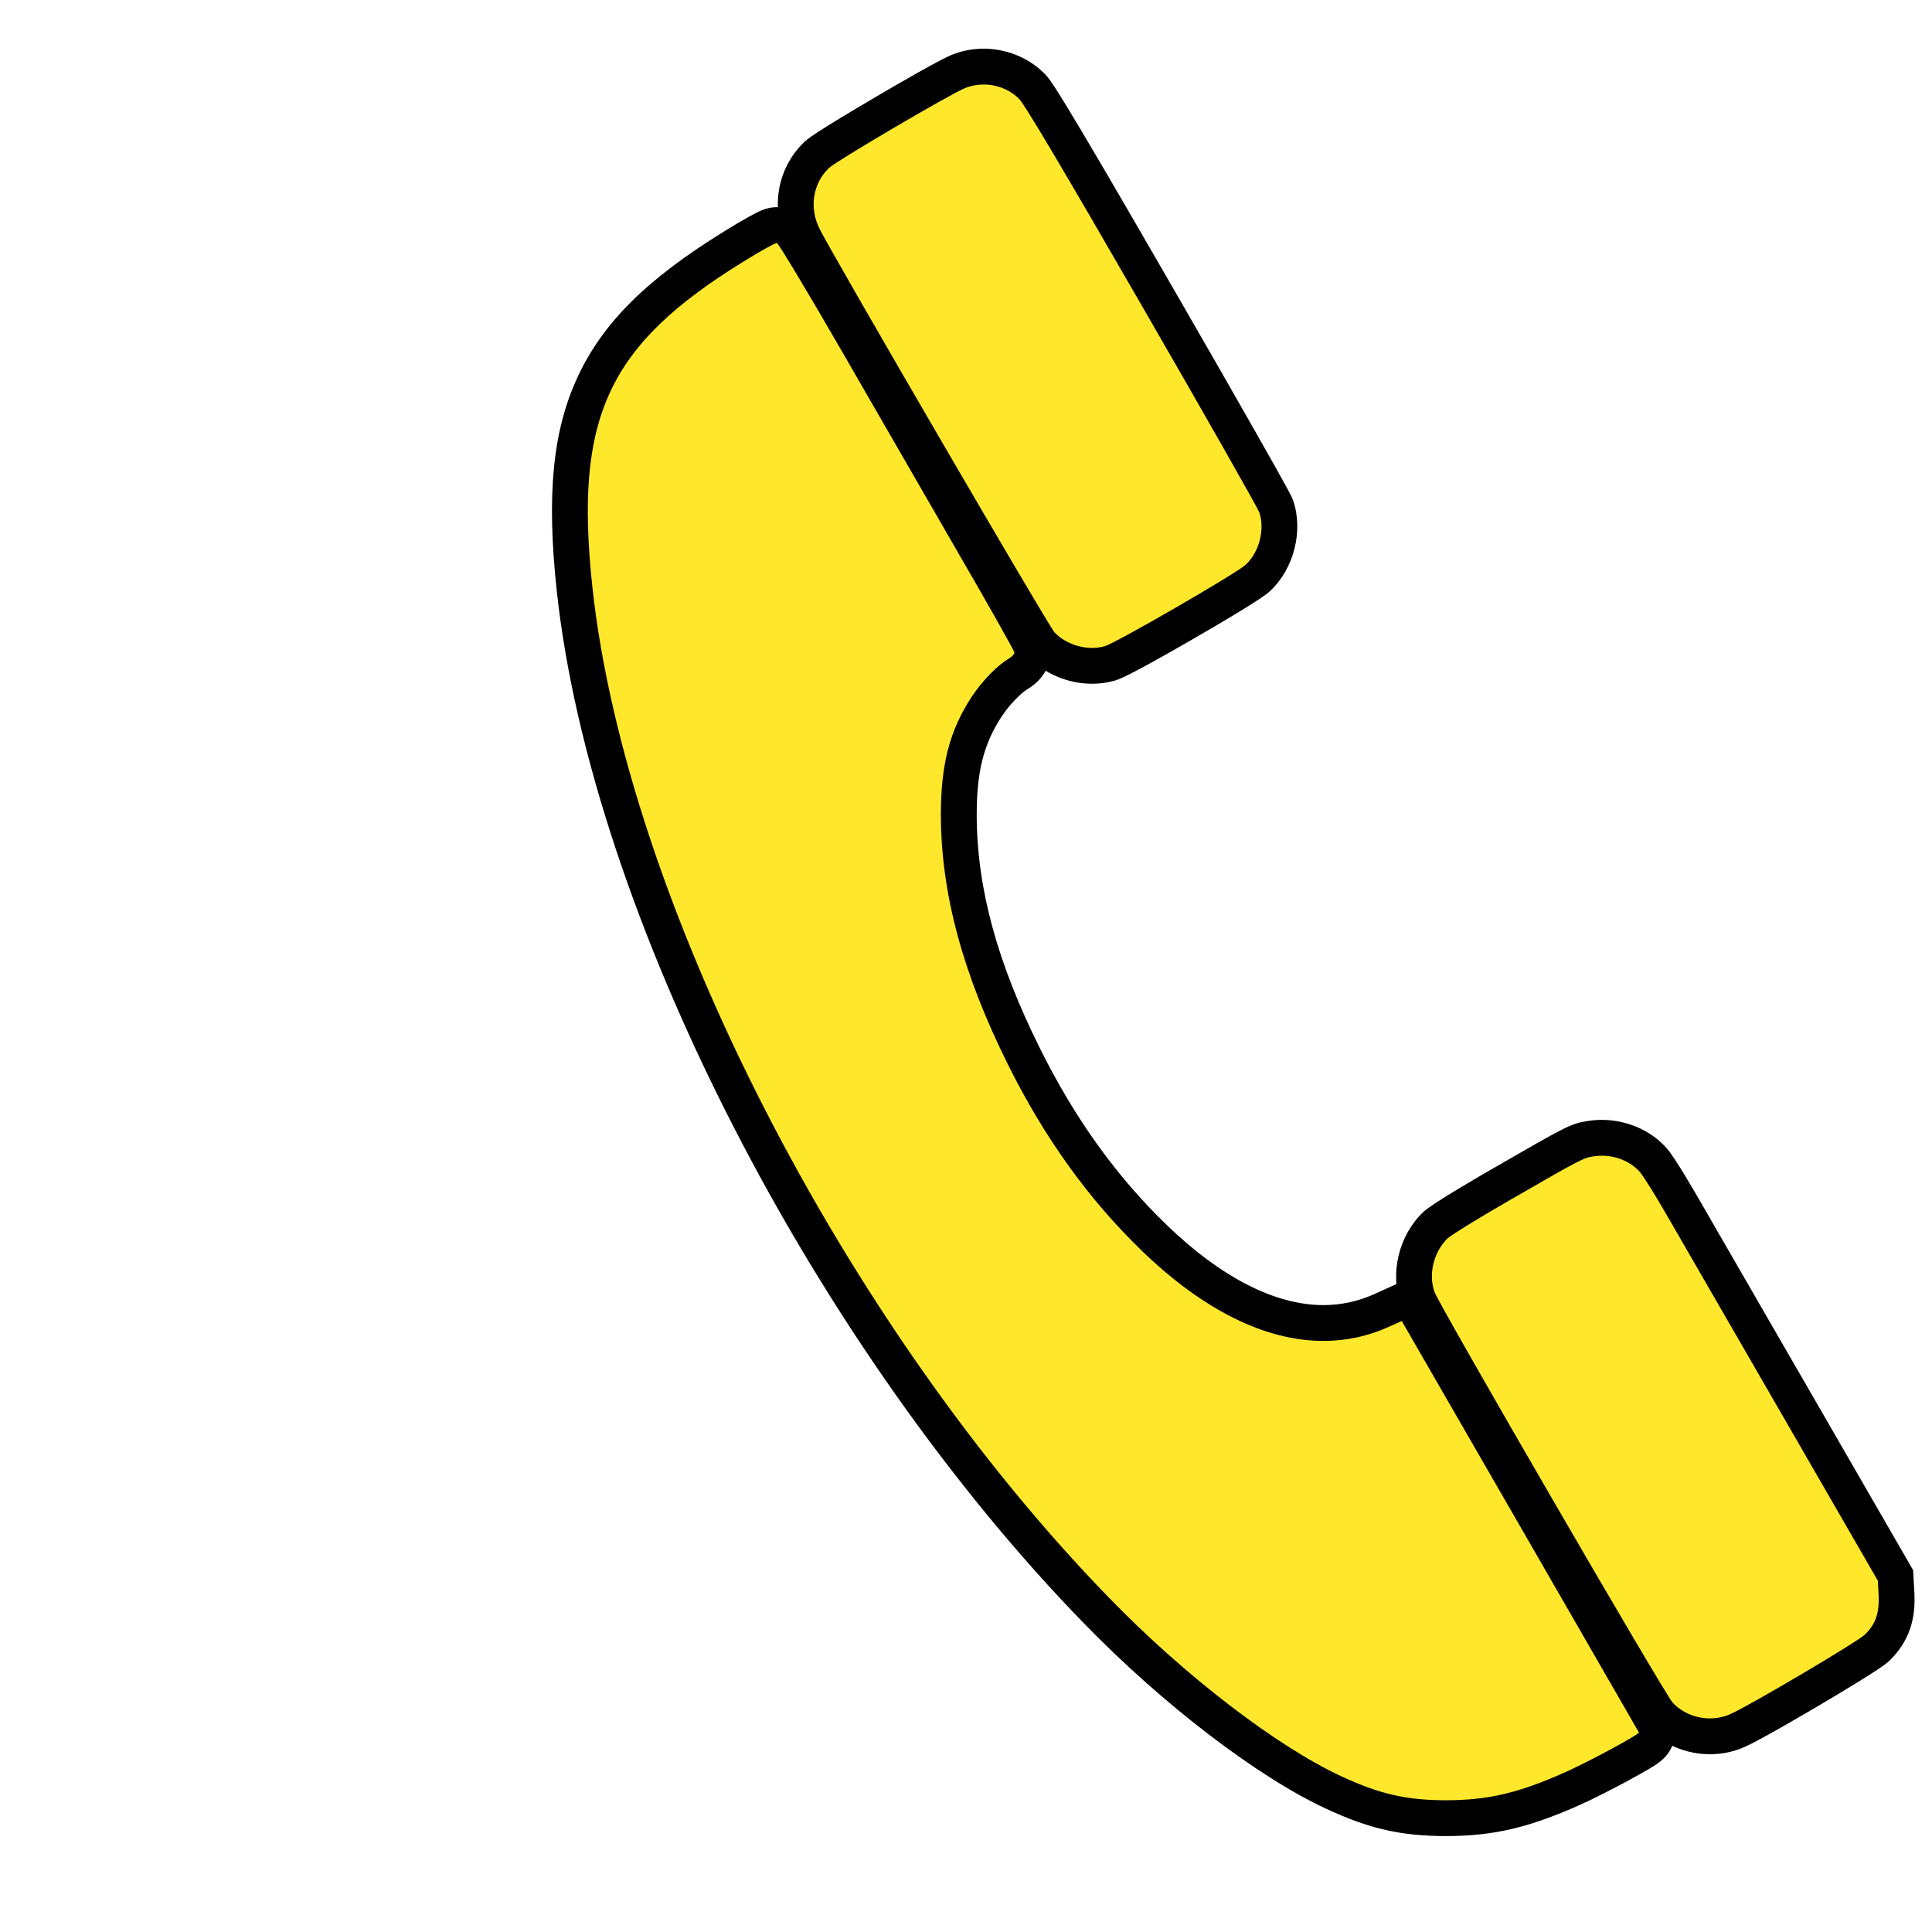 <?xml version="1.0" encoding="utf-8"?>
<!-- Generator: Adobe Illustrator 15.0.0, SVG Export Plug-In . SVG Version: 6.00 Build 0)  -->
<!DOCTYPE svg PUBLIC "-//W3C//DTD SVG 1.1//EN" "http://www.w3.org/Graphics/SVG/1.1/DTD/svg11.dtd">
<svg version="1.1" id="圖層_1" xmlns="http://www.w3.org/2000/svg" xmlns:xlink="http://www.w3.org/1999/xlink" x="0px" y="0px"
	 width="1280px" height="1280px" viewBox="0 0 1280 1280" enable-background="new 0 0 1280 1280" xml:space="preserve">
<g>
	<path fill="#ffe72c" d="M723.58,441.138c-12.746,0-25.301-5.257-33.604-14.066c-1.285-1.344-4.967-5.957-76.502-128.819
		c-35.893-61.646-74.779-129.032-80.743-140.61c-9.703-18.712-6.408-40.771,8.21-54.864c6.626-6.441,83.966-51.435,94.017-55.428
		c5.197-2.125,10.857-3.225,16.714-3.225c12.126,0,23.8,4.787,32.024,13.13c2.529,2.529,6.438,6.438,83.078,139.348
		c0.756,1.307,76.258,132.069,78.714,138.812l0.08,0.229c5.351,15.689,0.299,35.484-12.012,47.068
		c-7.476,7.136-88.603,53.928-98.643,56.909v0.001c-3.6,1.005-7.415,1.514-11.334,1.514
		C723.581,441.138,723.58,441.138,723.58,441.138z"/>
	<path d="M651.674,55.993c8.76,0,17.457,3.388,23.574,9.593c3.668,3.669,29.484,47.177,81.248,136.945
		c41.805,72.337,76.793,134.059,77.843,136.944c3.799,11.138,0,26.207-8.913,34.596c-5.764,5.503-86.619,52.287-93.699,54.122
		c-2.61,0.729-5.359,1.076-8.146,1.076c-9.24,0-18.864-3.836-25.008-10.382c-3.8-3.932-144.019-244.794-155.29-266.681
		c-7.339-14.152-4.979-30.403,5.896-40.886c4.719-4.586,80.596-49.143,90.161-52.942C643.284,56.769,647.484,55.993,651.674,55.993
		 M651.674,32.259c-7.402,0-14.573,1.396-21.31,4.149c-7.988,3.26-34.659,18.706-49.942,27.681
		c-42.065,24.701-45.811,28.291-47.769,30.196c-18.387,17.769-22.585,45.429-10.442,68.847
		c6.03,11.708,45.038,79.313,81.007,141.091c19.255,33.07,37.236,63.782,50.632,86.479c24.01,40.679,25.16,42.095,27.552,44.573
		c10.504,11.105,26.256,17.729,42.178,17.729c4.914,0,9.717-0.632,14.282-1.883c2.99-0.781,9.114-2.647,53.083-28.066
		c44.043-25.46,48.863-29.905,50.814-31.765c15.486-14.629,21.813-39.625,15.04-59.478l-0.077-0.23l-0.085-0.229
		c-0.837-2.297-1.497-4.115-25.304-46.029c-15.382-27.087-34.664-60.709-54.293-94.671
		c-77.149-133.796-81.078-137.912-84.975-141.81C681.635,38.302,666.918,32.259,651.674,32.259L651.674,32.259z"/>
</g>
<g>
	<path fill="#ffe72c" d="M958.436,1204.586c-28.169,0-47.721-4.438-74.709-16.957c-44.485-20.606-106.212-67.938-157.245-120.577
		c-177.818-182.589-323.27-467.33-345.833-677.033c-6.586-61.29-2.755-101.744,12.813-135.267
		c15.663-33.727,43.442-61.107,92.884-91.549c22.583-14.083,25.503-14.083,28.329-14.083h0.738l1.483,0.181l0.694,0.173
		c5.005,1.25,6.93,4.299,11.151,10.979c2.367,3.751,5.596,9.026,9.596,15.686c8.309,13.828,18.882,31.845,29.775,50.734
		c8.19,14.204,17.99,31.18,28.112,48.716c17.894,31.001,36.796,63.745,49.604,86.012c9.446,16.256,18.654,32.328,25.904,45.211
		c12.238,21.749,12.238,21.966,12.238,25.575c0,7.582-6.507,12.302-9.303,13.978c-6.322,3.795-14.851,12.61-20.733,21.436
		c-13.583,20.551-18.836,41.006-18.713,72.915c0.252,49.953,13.974,100.55,43.181,159.219
		c23.686,47.627,51.927,86.943,86.342,120.203c38.209,36.891,76.951,56.394,112.04,56.394c13.439,0,26.516-2.852,38.869-8.471
		l17.952-8.104l83.734,145.205c26.082,45.325,49.409,85.771,63.782,110.688c15.056,26.103,15.056,26.103,15.321,26.636l0.212,0.45
		c0.685,1.535,3.645,9.508-5.361,15.762c-1.111,0.773-2.604,1.716-4.563,2.883c-3.394,2.023-8.059,4.646-13.499,7.589
		c-9.218,4.981-22.287,11.744-31.327,15.778c-32.653,14.545-53.699,19.5-83.409,19.638h-0.028H958.436z"/>
	<path d="M514.674,160.985c0.014,0,0.027,0,0.04,0.001c1.049,0.263,20.444,32.5,43.117,71.815
		c22.669,39.314,57.66,99.858,77.71,134.718c20.182,34.728,36.562,63.949,36.562,64.868c0,0.917-1.571,2.621-3.538,3.799
		c-7.863,4.719-17.69,14.808-24.506,25.032c-14.807,22.408-20.837,45.08-20.705,79.544c0.262,51.502,14.545,104.444,44.424,164.463
		c24.244,48.751,53.599,89.507,88.719,123.446c40.875,39.469,82.012,59.728,120.286,59.728c15.101,0,29.768-3.159,43.783-9.537
		l8.126-3.668l78.365,135.896c42.984,74.697,78.498,136.159,78.757,136.683c0.526,1.179-32.891,19.264-48.747,26.338
		c-31.189,13.892-50.979,18.479-78.63,18.608c-26.602,0-44.291-4.061-69.715-15.854c-42.722-19.788-103.788-66.572-153.72-118.072
		C559.007,878.077,414.726,595.801,392.448,388.749c-12.057-112.175,10.089-160.007,100.12-215.442
		C503.575,166.442,513.432,160.985,514.674,160.985 M514.674,137.251c-6.621,0-11.567,2.486-18.927,6.577
		c-4.551,2.532-10.122,5.837-15.69,9.308c-51.53,31.738-80.65,60.636-97.359,96.616c-16.541,35.621-20.684,77.946-13.85,141.532
		c5.646,52.478,18.852,110.205,39.25,171.582c19.696,59.27,45.553,120.362,76.85,181.585
		C548.511,868.785,631.276,986.302,718,1075.35c51.929,53.564,115.041,101.88,160.745,123.051
		c28.731,13.327,49.591,18.053,79.691,18.053h0.057h0.056c31.18-0.145,54.254-5.553,88.175-20.661
		c9.358-4.176,22.74-11.097,32.147-16.184c5.585-3.021,10.401-5.728,13.933-7.834c2.196-1.31,3.916-2.4,5.255-3.33
		c12.943-8.987,13.169-21.963,9.428-30.343l-0.203-0.455l-0.221-0.446c-0.428-0.859-0.428-0.859-15.681-27.308
		c-14.099-24.44-37.691-65.35-63.755-110.64L949.25,863.338l-10.734-18.617l-19.588,8.841l-8.126,3.667l-0.032,0.016l-0.033,0.016
		c-10.797,4.914-22.222,7.406-33.953,7.406c-31.951,0-67.845-18.35-103.801-53.066c-33.418-32.297-60.883-70.55-83.951-116.941
		c-28.373-56.994-41.699-105.929-41.941-154.014c-0.113-29.278,4.583-47.88,16.749-66.305c5.325-7.975,12.79-15.309,16.94-17.799
		c9.565-5.735,15.059-14.541,15.059-24.15c0-6.366-2.164-10.354-5.748-16.959c-1.907-3.515-4.678-8.508-8.014-14.436
		c-7.269-12.916-16.494-29.021-25.982-45.349c-12.816-22.28-31.515-54.672-49.598-85.999c-10.119-17.529-19.914-34.5-28.103-48.7
		c-10.928-18.947-21.539-37.03-29.883-50.918c-4.044-6.734-7.321-12.086-9.735-15.911c-4.66-7.382-8.688-13.754-18.309-16.155
		l-1.43-0.358l-1.463-0.178l-1.422-0.173L514.674,137.251L514.674,137.251z"/>
</g>
<g>
	<path fill="#ffe72c" d="M1132.857,1150.348c-12.619-0.001-24.711-5.107-33.188-14.014c-1.255-1.304-5.962-6.996-81.287-136.869
		c-22.971-39.607-76.666-132.481-79.127-139.454c-5.854-16.148-1.03-36.048,11.765-48.298l0.291-0.27
		c4.399-3.94,29.291-18.739,43.948-27.139c46.53-26.821,49.317-28.426,58.28-29.862c2.439-0.411,5.05-0.628,7.658-0.628
		c13.443,0,26.31,5.649,34.417,15.109c3.879,4.526,14.362,22.194,19.363,30.907c5.825,10.144,27.624,47.869,52.864,91.555
		l23.784,41.165l64.188,111.228l0.679,12.396c0.687,15.385-3.078,25.873-12.58,35.196c-6.74,6.743-81.203,49.965-92.586,55.048
		C1145.603,1149.016,1139.367,1150.348,1132.857,1150.348L1132.857,1150.348z"/>
	<path d="M1061.197,765.683c9.825,0,19.493,4.062,25.407,10.965c2.356,2.751,10.482,15.855,18.082,29.093
		c7.601,13.235,42.066,72.862,76.663,132.748l62.771,108.77l0.523,9.567c0.524,11.794-1.964,19.132-9.042,26.079
		c-4.587,4.585-75.612,46.653-89.113,52.68c-4.304,1.952-8.969,2.898-13.633,2.898c-9.108,0-18.219-3.609-24.631-10.369
		c-4.979-5.11-154.636-263.143-157.783-272.053c-4.323-11.926-0.524-26.864,8.782-35.774c2.488-2.228,21.36-13.892,41.935-25.686
		c45.473-26.21,47.7-27.388,54.252-28.437C1057.329,765.839,1059.265,765.683,1061.197,765.683 M1061.197,741.949
		c-3.231,0-6.47,0.266-9.626,0.791c-11.045,1.775-14.055,3.51-62.264,31.296c-6.463,3.706-39.279,22.626-45.915,28.567l-0.294,0.265
		l-0.286,0.272c-16.053,15.37-22.099,40.389-14.727,60.888c0.933,2.636,2.01,5.469,27.019,49.335
		c14.101,24.732,32.927,57.426,53.011,92.057c20.081,34.621,39.028,67.06,53.359,91.344c25.646,43.465,27.212,45.304,29.654,47.813
		c10.705,11.21,25.904,17.64,41.729,17.64c8.188,0,16.051-1.678,23.373-4.988c10.536-4.722,41.107-22.694,50.242-28.099
		c39.927-23.621,43.75-27.283,45.848-29.382c15.446-15.221,16.551-32.384,16.034-43.979l-0.006-0.119l-0.007-0.122l-0.523-9.566
		l-0.311-5.66l-2.83-4.908l-62.772-108.769l-23.883-41.336c-25.188-43.6-46.943-81.25-52.754-91.368
		c-2.508-4.365-15.287-26.465-20.643-32.717C1094.293,749.145,1078.058,741.949,1061.197,741.949L1061.197,741.949z"/>
</g>
</svg>
